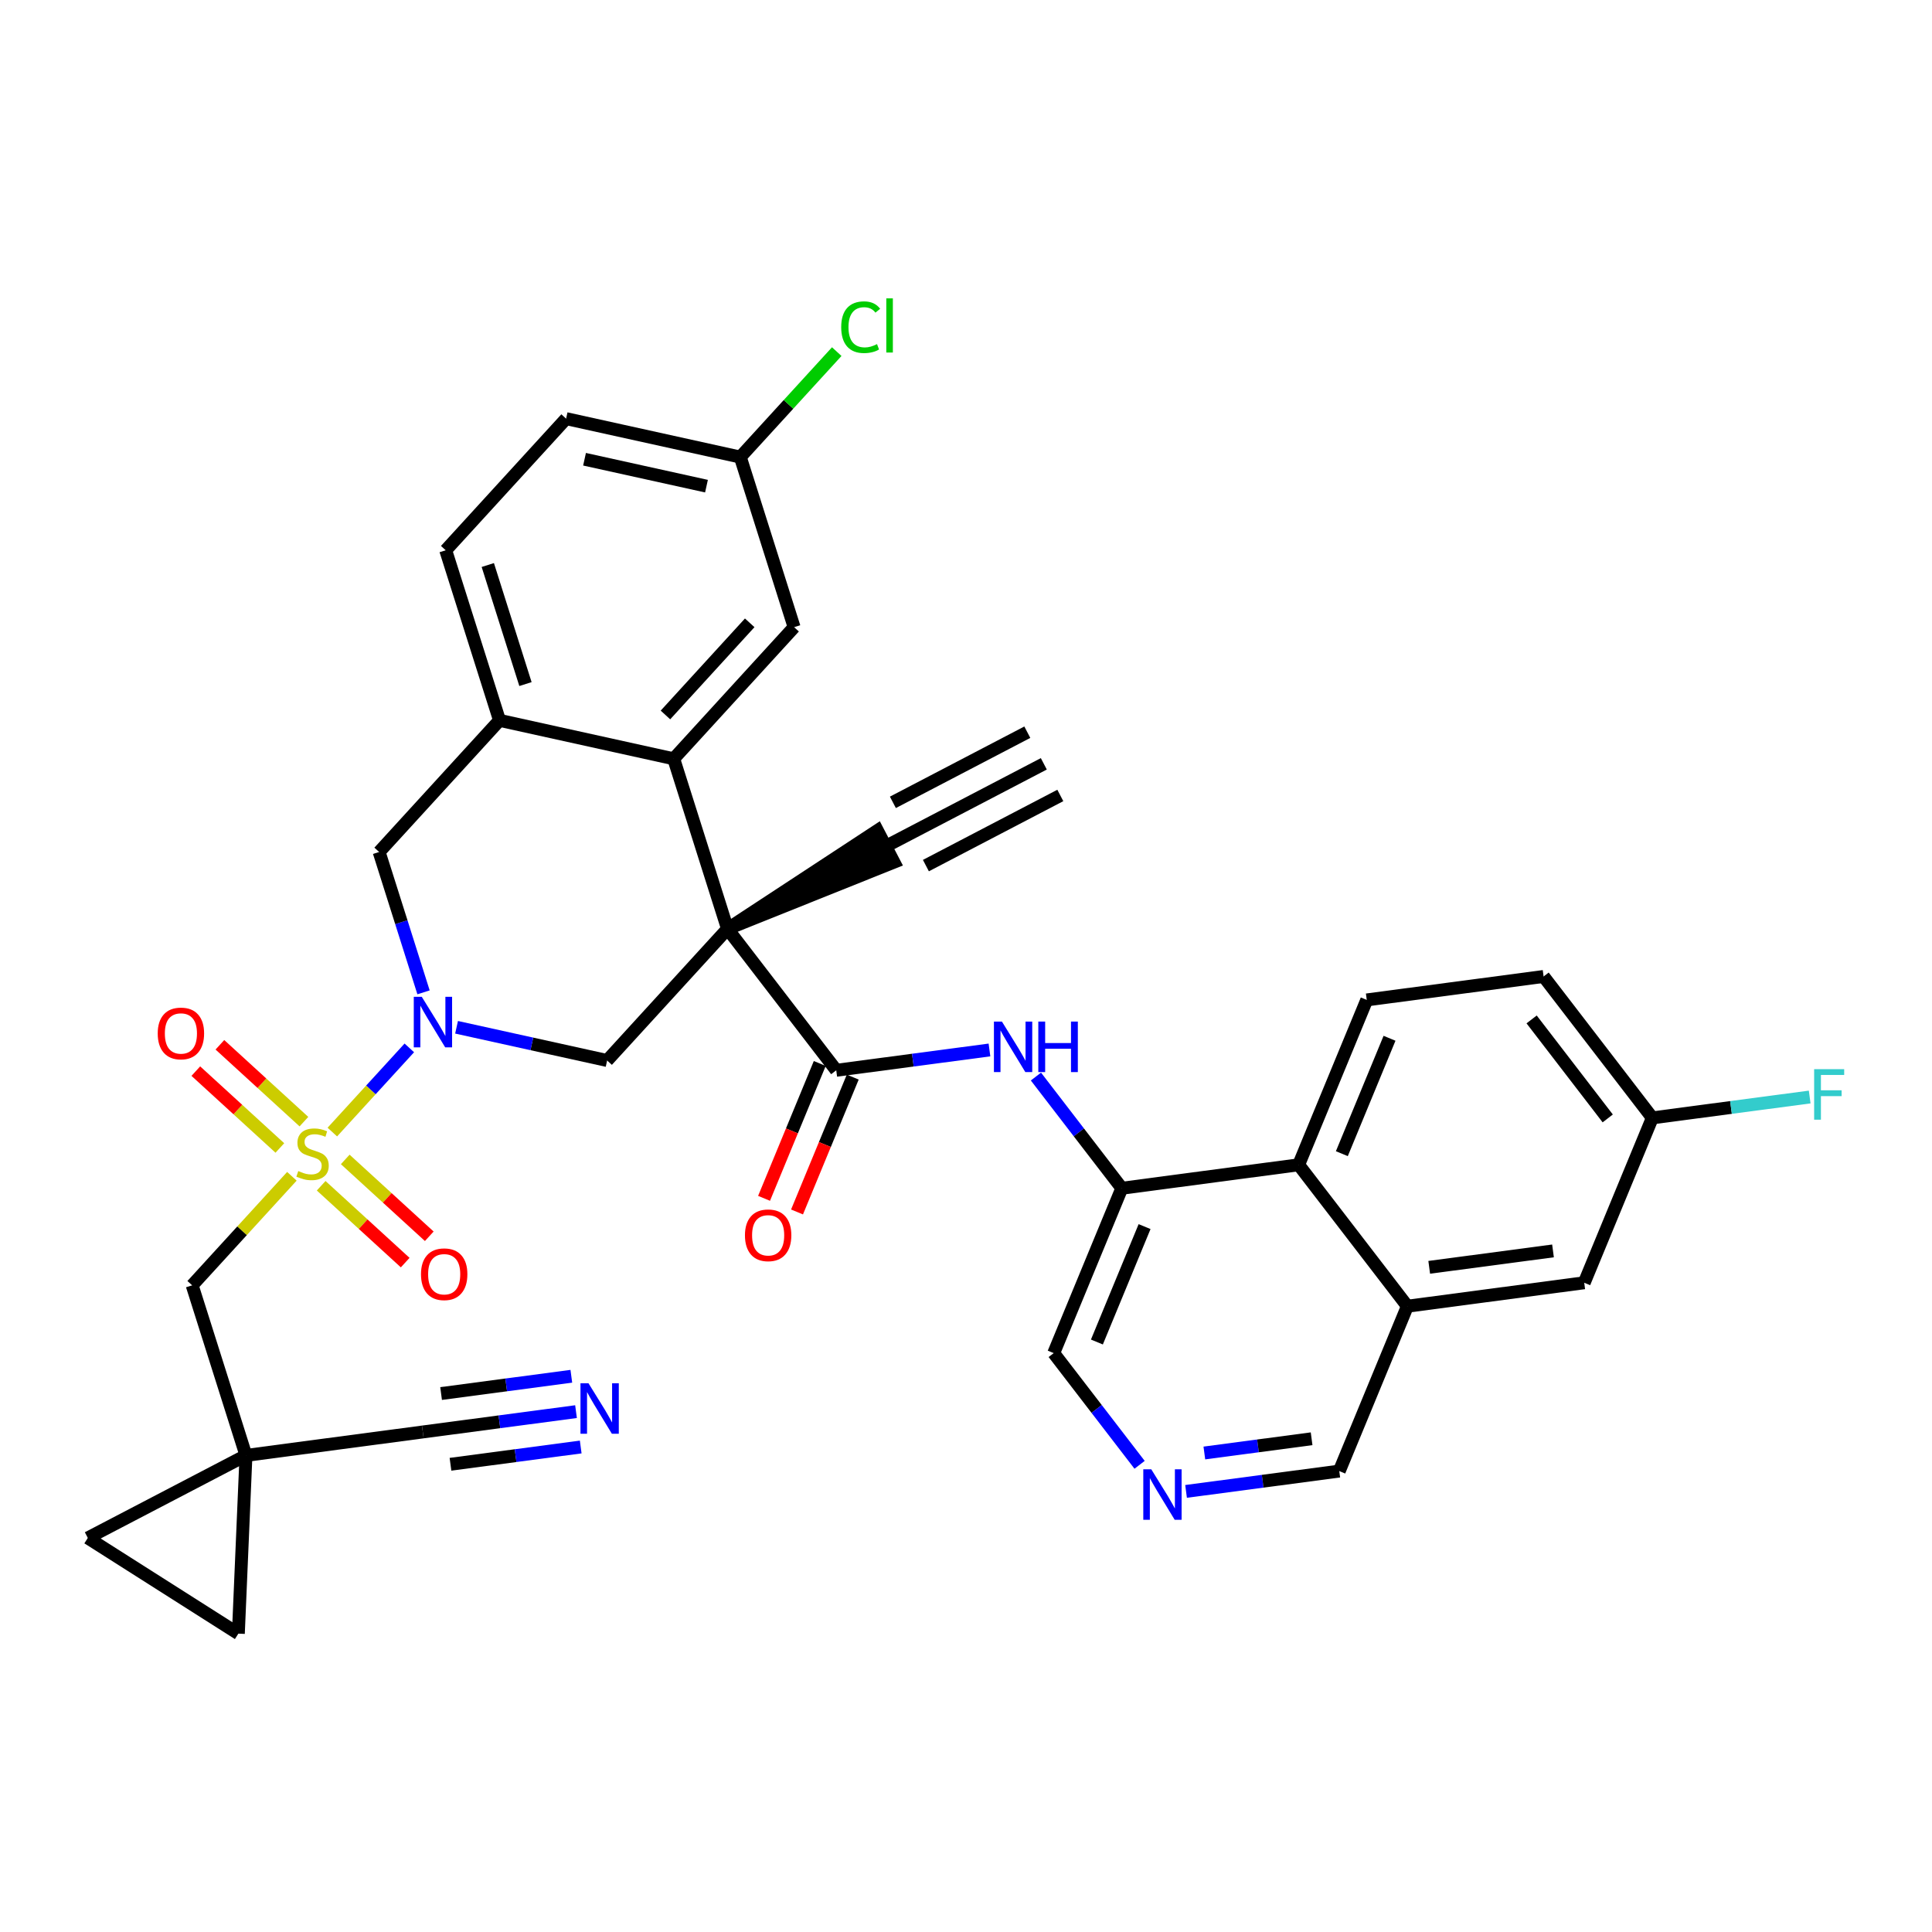<?xml version='1.0' encoding='iso-8859-1'?>
<svg version='1.1' baseProfile='full'
              xmlns='http://www.w3.org/2000/svg'
                      xmlns:rdkit='http://www.rdkit.org/xml'
                      xmlns:xlink='http://www.w3.org/1999/xlink'
                  xml:space='preserve'
width='300px' height='300px' viewBox='0 0 300 300'>
<!-- END OF HEADER -->
<rect style='opacity:1.0;fill:#FFFFFF;stroke:none' width='300' height='300' x='0' y='0'> </rect>
<rect style='opacity:1.0;fill:#FFFFFF;stroke:none' width='300' height='300' x='0' y='0'> </rect>
<path class='bond-0 atom-0 atom-1' d='M 162.084,118.606 L 137.526,131.42' style='fill:none;fill-rule:evenodd;stroke:#000000;stroke-width:2.0px;stroke-linecap:butt;stroke-linejoin:miter;stroke-opacity:1' />
<path class='bond-0 atom-0 atom-1' d='M 159.521,113.695 L 138.647,124.587' style='fill:none;fill-rule:evenodd;stroke:#000000;stroke-width:2.0px;stroke-linecap:butt;stroke-linejoin:miter;stroke-opacity:1' />
<path class='bond-0 atom-0 atom-1' d='M 164.646,123.518 L 143.773,134.41' style='fill:none;fill-rule:evenodd;stroke:#000000;stroke-width:2.0px;stroke-linecap:butt;stroke-linejoin:miter;stroke-opacity:1' />
<path class='bond-1 atom-2 atom-1' d='M 112.969,144.234 L 138.808,133.876 L 136.245,128.965 Z' style='fill:#000000;fill-rule:evenodd;fill-opacity:1;stroke:#000000;stroke-width:2.0px;stroke-linecap:butt;stroke-linejoin:miter;stroke-opacity:1;' />
<path class='bond-2 atom-2 atom-3' d='M 112.969,144.234 L 129.852,166.194' style='fill:none;fill-rule:evenodd;stroke:#000000;stroke-width:2.0px;stroke-linecap:butt;stroke-linejoin:miter;stroke-opacity:1' />
<path class='bond-16 atom-2 atom-17' d='M 112.969,144.234 L 94.275,164.675' style='fill:none;fill-rule:evenodd;stroke:#000000;stroke-width:2.0px;stroke-linecap:butt;stroke-linejoin:miter;stroke-opacity:1' />
<path class='bond-35 atom-35 atom-2' d='M 104.614,117.825 L 112.969,144.234' style='fill:none;fill-rule:evenodd;stroke:#000000;stroke-width:2.0px;stroke-linecap:butt;stroke-linejoin:miter;stroke-opacity:1' />
<path class='bond-3 atom-3 atom-4' d='M 127.292,165.136 L 122.967,175.607' style='fill:none;fill-rule:evenodd;stroke:#000000;stroke-width:2.0px;stroke-linecap:butt;stroke-linejoin:miter;stroke-opacity:1' />
<path class='bond-3 atom-3 atom-4' d='M 122.967,175.607 L 118.642,186.078' style='fill:none;fill-rule:evenodd;stroke:#FF0000;stroke-width:2.0px;stroke-linecap:butt;stroke-linejoin:miter;stroke-opacity:1' />
<path class='bond-3 atom-3 atom-4' d='M 132.413,167.251 L 128.087,177.722' style='fill:none;fill-rule:evenodd;stroke:#000000;stroke-width:2.0px;stroke-linecap:butt;stroke-linejoin:miter;stroke-opacity:1' />
<path class='bond-3 atom-3 atom-4' d='M 128.087,177.722 L 123.762,188.193' style='fill:none;fill-rule:evenodd;stroke:#FF0000;stroke-width:2.0px;stroke-linecap:butt;stroke-linejoin:miter;stroke-opacity:1' />
<path class='bond-4 atom-3 atom-5' d='M 129.852,166.194 L 141.748,164.616' style='fill:none;fill-rule:evenodd;stroke:#000000;stroke-width:2.0px;stroke-linecap:butt;stroke-linejoin:miter;stroke-opacity:1' />
<path class='bond-4 atom-3 atom-5' d='M 141.748,164.616 L 153.644,163.038' style='fill:none;fill-rule:evenodd;stroke:#0000FF;stroke-width:2.0px;stroke-linecap:butt;stroke-linejoin:miter;stroke-opacity:1' />
<path class='bond-5 atom-5 atom-6' d='M 160.86,167.166 L 167.527,175.838' style='fill:none;fill-rule:evenodd;stroke:#0000FF;stroke-width:2.0px;stroke-linecap:butt;stroke-linejoin:miter;stroke-opacity:1' />
<path class='bond-5 atom-5 atom-6' d='M 167.527,175.838 L 174.195,184.511' style='fill:none;fill-rule:evenodd;stroke:#000000;stroke-width:2.0px;stroke-linecap:butt;stroke-linejoin:miter;stroke-opacity:1' />
<path class='bond-6 atom-6 atom-7' d='M 174.195,184.511 L 163.62,210.112' style='fill:none;fill-rule:evenodd;stroke:#000000;stroke-width:2.0px;stroke-linecap:butt;stroke-linejoin:miter;stroke-opacity:1' />
<path class='bond-6 atom-6 atom-7' d='M 177.729,190.466 L 170.326,208.387' style='fill:none;fill-rule:evenodd;stroke:#000000;stroke-width:2.0px;stroke-linecap:butt;stroke-linejoin:miter;stroke-opacity:1' />
<path class='bond-36 atom-16 atom-6' d='M 201.654,180.869 L 174.195,184.511' style='fill:none;fill-rule:evenodd;stroke:#000000;stroke-width:2.0px;stroke-linecap:butt;stroke-linejoin:miter;stroke-opacity:1' />
<path class='bond-7 atom-7 atom-8' d='M 163.62,210.112 L 170.288,218.784' style='fill:none;fill-rule:evenodd;stroke:#000000;stroke-width:2.0px;stroke-linecap:butt;stroke-linejoin:miter;stroke-opacity:1' />
<path class='bond-7 atom-7 atom-8' d='M 170.288,218.784 L 176.955,227.456' style='fill:none;fill-rule:evenodd;stroke:#0000FF;stroke-width:2.0px;stroke-linecap:butt;stroke-linejoin:miter;stroke-opacity:1' />
<path class='bond-8 atom-8 atom-9' d='M 184.171,231.585 L 196.067,230.007' style='fill:none;fill-rule:evenodd;stroke:#0000FF;stroke-width:2.0px;stroke-linecap:butt;stroke-linejoin:miter;stroke-opacity:1' />
<path class='bond-8 atom-8 atom-9' d='M 196.067,230.007 L 207.962,228.429' style='fill:none;fill-rule:evenodd;stroke:#000000;stroke-width:2.0px;stroke-linecap:butt;stroke-linejoin:miter;stroke-opacity:1' />
<path class='bond-8 atom-8 atom-9' d='M 187.011,225.62 L 195.338,224.515' style='fill:none;fill-rule:evenodd;stroke:#0000FF;stroke-width:2.0px;stroke-linecap:butt;stroke-linejoin:miter;stroke-opacity:1' />
<path class='bond-8 atom-8 atom-9' d='M 195.338,224.515 L 203.665,223.411' style='fill:none;fill-rule:evenodd;stroke:#000000;stroke-width:2.0px;stroke-linecap:butt;stroke-linejoin:miter;stroke-opacity:1' />
<path class='bond-9 atom-9 atom-10' d='M 207.962,228.429 L 218.538,202.828' style='fill:none;fill-rule:evenodd;stroke:#000000;stroke-width:2.0px;stroke-linecap:butt;stroke-linejoin:miter;stroke-opacity:1' />
<path class='bond-10 atom-10 atom-11' d='M 218.538,202.828 L 245.997,199.186' style='fill:none;fill-rule:evenodd;stroke:#000000;stroke-width:2.0px;stroke-linecap:butt;stroke-linejoin:miter;stroke-opacity:1' />
<path class='bond-10 atom-10 atom-11' d='M 221.928,196.79 L 241.15,194.24' style='fill:none;fill-rule:evenodd;stroke:#000000;stroke-width:2.0px;stroke-linecap:butt;stroke-linejoin:miter;stroke-opacity:1' />
<path class='bond-39 atom-16 atom-10' d='M 201.654,180.869 L 218.538,202.828' style='fill:none;fill-rule:evenodd;stroke:#000000;stroke-width:2.0px;stroke-linecap:butt;stroke-linejoin:miter;stroke-opacity:1' />
<path class='bond-11 atom-11 atom-12' d='M 245.997,199.186 L 256.572,173.584' style='fill:none;fill-rule:evenodd;stroke:#000000;stroke-width:2.0px;stroke-linecap:butt;stroke-linejoin:miter;stroke-opacity:1' />
<path class='bond-12 atom-12 atom-13' d='M 256.572,173.584 L 268.789,171.964' style='fill:none;fill-rule:evenodd;stroke:#000000;stroke-width:2.0px;stroke-linecap:butt;stroke-linejoin:miter;stroke-opacity:1' />
<path class='bond-12 atom-12 atom-13' d='M 268.789,171.964 L 281.007,170.344' style='fill:none;fill-rule:evenodd;stroke:#33CCCC;stroke-width:2.0px;stroke-linecap:butt;stroke-linejoin:miter;stroke-opacity:1' />
<path class='bond-13 atom-12 atom-14' d='M 256.572,173.584 L 239.689,151.625' style='fill:none;fill-rule:evenodd;stroke:#000000;stroke-width:2.0px;stroke-linecap:butt;stroke-linejoin:miter;stroke-opacity:1' />
<path class='bond-13 atom-12 atom-14' d='M 249.648,173.667 L 237.829,158.296' style='fill:none;fill-rule:evenodd;stroke:#000000;stroke-width:2.0px;stroke-linecap:butt;stroke-linejoin:miter;stroke-opacity:1' />
<path class='bond-14 atom-14 atom-15' d='M 239.689,151.625 L 212.23,155.267' style='fill:none;fill-rule:evenodd;stroke:#000000;stroke-width:2.0px;stroke-linecap:butt;stroke-linejoin:miter;stroke-opacity:1' />
<path class='bond-15 atom-15 atom-16' d='M 212.23,155.267 L 201.654,180.869' style='fill:none;fill-rule:evenodd;stroke:#000000;stroke-width:2.0px;stroke-linecap:butt;stroke-linejoin:miter;stroke-opacity:1' />
<path class='bond-15 atom-15 atom-16' d='M 215.764,161.223 L 208.361,179.143' style='fill:none;fill-rule:evenodd;stroke:#000000;stroke-width:2.0px;stroke-linecap:butt;stroke-linejoin:miter;stroke-opacity:1' />
<path class='bond-17 atom-17 atom-18' d='M 94.275,164.675 L 82.584,162.095' style='fill:none;fill-rule:evenodd;stroke:#000000;stroke-width:2.0px;stroke-linecap:butt;stroke-linejoin:miter;stroke-opacity:1' />
<path class='bond-17 atom-17 atom-18' d='M 82.584,162.095 L 70.894,159.515' style='fill:none;fill-rule:evenodd;stroke:#0000FF;stroke-width:2.0px;stroke-linecap:butt;stroke-linejoin:miter;stroke-opacity:1' />
<path class='bond-18 atom-18 atom-19' d='M 63.559,162.716 L 57.582,169.251' style='fill:none;fill-rule:evenodd;stroke:#0000FF;stroke-width:2.0px;stroke-linecap:butt;stroke-linejoin:miter;stroke-opacity:1' />
<path class='bond-18 atom-18 atom-19' d='M 57.582,169.251 L 51.604,175.787' style='fill:none;fill-rule:evenodd;stroke:#CCCC00;stroke-width:2.0px;stroke-linecap:butt;stroke-linejoin:miter;stroke-opacity:1' />
<path class='bond-27 atom-18 atom-28' d='M 65.766,154.091 L 62.319,143.193' style='fill:none;fill-rule:evenodd;stroke:#0000FF;stroke-width:2.0px;stroke-linecap:butt;stroke-linejoin:miter;stroke-opacity:1' />
<path class='bond-27 atom-18 atom-28' d='M 62.319,143.193 L 58.871,132.296' style='fill:none;fill-rule:evenodd;stroke:#000000;stroke-width:2.0px;stroke-linecap:butt;stroke-linejoin:miter;stroke-opacity:1' />
<path class='bond-19 atom-19 atom-20' d='M 49.871,184.123 L 56.395,190.09' style='fill:none;fill-rule:evenodd;stroke:#CCCC00;stroke-width:2.0px;stroke-linecap:butt;stroke-linejoin:miter;stroke-opacity:1' />
<path class='bond-19 atom-19 atom-20' d='M 56.395,190.09 L 62.919,196.057' style='fill:none;fill-rule:evenodd;stroke:#FF0000;stroke-width:2.0px;stroke-linecap:butt;stroke-linejoin:miter;stroke-opacity:1' />
<path class='bond-19 atom-19 atom-20' d='M 53.609,180.035 L 60.133,186.002' style='fill:none;fill-rule:evenodd;stroke:#CCCC00;stroke-width:2.0px;stroke-linecap:butt;stroke-linejoin:miter;stroke-opacity:1' />
<path class='bond-19 atom-19 atom-20' d='M 60.133,186.002 L 66.657,191.968' style='fill:none;fill-rule:evenodd;stroke:#FF0000;stroke-width:2.0px;stroke-linecap:butt;stroke-linejoin:miter;stroke-opacity:1' />
<path class='bond-20 atom-19 atom-21' d='M 47.194,174.168 L 40.67,168.202' style='fill:none;fill-rule:evenodd;stroke:#CCCC00;stroke-width:2.0px;stroke-linecap:butt;stroke-linejoin:miter;stroke-opacity:1' />
<path class='bond-20 atom-19 atom-21' d='M 40.67,168.202 L 34.146,162.235' style='fill:none;fill-rule:evenodd;stroke:#FF0000;stroke-width:2.0px;stroke-linecap:butt;stroke-linejoin:miter;stroke-opacity:1' />
<path class='bond-20 atom-19 atom-21' d='M 43.456,178.256 L 36.932,172.29' style='fill:none;fill-rule:evenodd;stroke:#CCCC00;stroke-width:2.0px;stroke-linecap:butt;stroke-linejoin:miter;stroke-opacity:1' />
<path class='bond-20 atom-19 atom-21' d='M 36.932,172.29 L 30.408,166.323' style='fill:none;fill-rule:evenodd;stroke:#FF0000;stroke-width:2.0px;stroke-linecap:butt;stroke-linejoin:miter;stroke-opacity:1' />
<path class='bond-21 atom-19 atom-22' d='M 45.325,182.653 L 37.582,191.12' style='fill:none;fill-rule:evenodd;stroke:#CCCC00;stroke-width:2.0px;stroke-linecap:butt;stroke-linejoin:miter;stroke-opacity:1' />
<path class='bond-21 atom-19 atom-22' d='M 37.582,191.12 L 29.839,199.586' style='fill:none;fill-rule:evenodd;stroke:#000000;stroke-width:2.0px;stroke-linecap:butt;stroke-linejoin:miter;stroke-opacity:1' />
<path class='bond-22 atom-22 atom-23' d='M 29.839,199.586 L 38.194,225.996' style='fill:none;fill-rule:evenodd;stroke:#000000;stroke-width:2.0px;stroke-linecap:butt;stroke-linejoin:miter;stroke-opacity:1' />
<path class='bond-23 atom-23 atom-24' d='M 38.194,225.996 L 65.653,222.354' style='fill:none;fill-rule:evenodd;stroke:#000000;stroke-width:2.0px;stroke-linecap:butt;stroke-linejoin:miter;stroke-opacity:1' />
<path class='bond-25 atom-23 atom-26' d='M 38.194,225.996 L 37.012,253.67' style='fill:none;fill-rule:evenodd;stroke:#000000;stroke-width:2.0px;stroke-linecap:butt;stroke-linejoin:miter;stroke-opacity:1' />
<path class='bond-37 atom-27 atom-23' d='M 13.636,238.81 L 38.194,225.996' style='fill:none;fill-rule:evenodd;stroke:#000000;stroke-width:2.0px;stroke-linecap:butt;stroke-linejoin:miter;stroke-opacity:1' />
<path class='bond-24 atom-24 atom-25' d='M 65.653,222.354 L 77.549,220.776' style='fill:none;fill-rule:evenodd;stroke:#000000;stroke-width:2.0px;stroke-linecap:butt;stroke-linejoin:miter;stroke-opacity:1' />
<path class='bond-24 atom-24 atom-25' d='M 77.549,220.776 L 89.444,219.198' style='fill:none;fill-rule:evenodd;stroke:#0000FF;stroke-width:2.0px;stroke-linecap:butt;stroke-linejoin:miter;stroke-opacity:1' />
<path class='bond-24 atom-24 atom-25' d='M 69.95,227.372 L 80.061,226.031' style='fill:none;fill-rule:evenodd;stroke:#000000;stroke-width:2.0px;stroke-linecap:butt;stroke-linejoin:miter;stroke-opacity:1' />
<path class='bond-24 atom-24 atom-25' d='M 80.061,226.031 L 90.173,224.69' style='fill:none;fill-rule:evenodd;stroke:#0000FF;stroke-width:2.0px;stroke-linecap:butt;stroke-linejoin:miter;stroke-opacity:1' />
<path class='bond-24 atom-24 atom-25' d='M 68.493,216.388 L 78.605,215.047' style='fill:none;fill-rule:evenodd;stroke:#000000;stroke-width:2.0px;stroke-linecap:butt;stroke-linejoin:miter;stroke-opacity:1' />
<path class='bond-24 atom-24 atom-25' d='M 78.605,215.047 L 88.716,213.706' style='fill:none;fill-rule:evenodd;stroke:#0000FF;stroke-width:2.0px;stroke-linecap:butt;stroke-linejoin:miter;stroke-opacity:1' />
<path class='bond-26 atom-26 atom-27' d='M 37.012,253.67 L 13.636,238.81' style='fill:none;fill-rule:evenodd;stroke:#000000;stroke-width:2.0px;stroke-linecap:butt;stroke-linejoin:miter;stroke-opacity:1' />
<path class='bond-28 atom-28 atom-29' d='M 58.871,132.296 L 77.565,111.856' style='fill:none;fill-rule:evenodd;stroke:#000000;stroke-width:2.0px;stroke-linecap:butt;stroke-linejoin:miter;stroke-opacity:1' />
<path class='bond-29 atom-29 atom-30' d='M 77.565,111.856 L 69.21,85.446' style='fill:none;fill-rule:evenodd;stroke:#000000;stroke-width:2.0px;stroke-linecap:butt;stroke-linejoin:miter;stroke-opacity:1' />
<path class='bond-29 atom-29 atom-30' d='M 81.594,106.223 L 75.745,87.737' style='fill:none;fill-rule:evenodd;stroke:#000000;stroke-width:2.0px;stroke-linecap:butt;stroke-linejoin:miter;stroke-opacity:1' />
<path class='bond-38 atom-35 atom-29' d='M 104.614,117.825 L 77.565,111.856' style='fill:none;fill-rule:evenodd;stroke:#000000;stroke-width:2.0px;stroke-linecap:butt;stroke-linejoin:miter;stroke-opacity:1' />
<path class='bond-30 atom-30 atom-31' d='M 69.21,85.446 L 87.904,65.006' style='fill:none;fill-rule:evenodd;stroke:#000000;stroke-width:2.0px;stroke-linecap:butt;stroke-linejoin:miter;stroke-opacity:1' />
<path class='bond-31 atom-31 atom-32' d='M 87.904,65.006 L 114.953,70.975' style='fill:none;fill-rule:evenodd;stroke:#000000;stroke-width:2.0px;stroke-linecap:butt;stroke-linejoin:miter;stroke-opacity:1' />
<path class='bond-31 atom-31 atom-32' d='M 90.767,71.311 L 109.702,75.49' style='fill:none;fill-rule:evenodd;stroke:#000000;stroke-width:2.0px;stroke-linecap:butt;stroke-linejoin:miter;stroke-opacity:1' />
<path class='bond-32 atom-32 atom-33' d='M 114.953,70.975 L 122.441,62.787' style='fill:none;fill-rule:evenodd;stroke:#000000;stroke-width:2.0px;stroke-linecap:butt;stroke-linejoin:miter;stroke-opacity:1' />
<path class='bond-32 atom-32 atom-33' d='M 122.441,62.787 L 129.929,54.599' style='fill:none;fill-rule:evenodd;stroke:#00CC00;stroke-width:2.0px;stroke-linecap:butt;stroke-linejoin:miter;stroke-opacity:1' />
<path class='bond-33 atom-32 atom-34' d='M 114.953,70.975 L 123.308,97.385' style='fill:none;fill-rule:evenodd;stroke:#000000;stroke-width:2.0px;stroke-linecap:butt;stroke-linejoin:miter;stroke-opacity:1' />
<path class='bond-34 atom-34 atom-35' d='M 123.308,97.385 L 104.614,117.825' style='fill:none;fill-rule:evenodd;stroke:#000000;stroke-width:2.0px;stroke-linecap:butt;stroke-linejoin:miter;stroke-opacity:1' />
<path class='bond-34 atom-34 atom-35' d='M 116.415,96.712 L 103.33,111.02' style='fill:none;fill-rule:evenodd;stroke:#000000;stroke-width:2.0px;stroke-linecap:butt;stroke-linejoin:miter;stroke-opacity:1' />
<path  class='atom-4' d='M 115.676 191.817
Q 115.676 189.933, 116.607 188.881
Q 117.538 187.828, 119.277 187.828
Q 121.017 187.828, 121.947 188.881
Q 122.878 189.933, 122.878 191.817
Q 122.878 193.723, 121.936 194.809
Q 120.994 195.883, 119.277 195.883
Q 117.549 195.883, 116.607 194.809
Q 115.676 193.734, 115.676 191.817
M 119.277 194.997
Q 120.474 194.997, 121.116 194.199
Q 121.77 193.39, 121.77 191.817
Q 121.77 190.277, 121.116 189.501
Q 120.474 188.715, 119.277 188.715
Q 118.08 188.715, 117.427 189.49
Q 116.784 190.266, 116.784 191.817
Q 116.784 193.401, 117.427 194.199
Q 118.08 194.997, 119.277 194.997
' fill='#FF0000'/>
<path  class='atom-5' d='M 155.578 158.629
L 158.148 162.784
Q 158.403 163.194, 158.813 163.936
Q 159.223 164.679, 159.245 164.723
L 159.245 158.629
L 160.286 158.629
L 160.286 166.474
L 159.212 166.474
L 156.453 161.931
Q 156.132 161.399, 155.788 160.79
Q 155.456 160.18, 155.356 159.992
L 155.356 166.474
L 154.337 166.474
L 154.337 158.629
L 155.578 158.629
' fill='#0000FF'/>
<path  class='atom-5' d='M 161.228 158.629
L 162.292 158.629
L 162.292 161.964
L 166.303 161.964
L 166.303 158.629
L 167.366 158.629
L 167.366 166.474
L 166.303 166.474
L 166.303 162.851
L 162.292 162.851
L 162.292 166.474
L 161.228 166.474
L 161.228 158.629
' fill='#0000FF'/>
<path  class='atom-8' d='M 178.769 228.149
L 181.34 232.304
Q 181.595 232.714, 182.005 233.456
Q 182.415 234.198, 182.437 234.243
L 182.437 228.149
L 183.478 228.149
L 183.478 235.993
L 182.404 235.993
L 179.645 231.451
Q 179.323 230.919, 178.98 230.309
Q 178.648 229.7, 178.548 229.512
L 178.548 235.993
L 177.529 235.993
L 177.529 228.149
L 178.769 228.149
' fill='#0000FF'/>
<path  class='atom-13' d='M 281.699 166.02
L 286.364 166.02
L 286.364 166.918
L 282.752 166.918
L 282.752 169.3
L 285.965 169.3
L 285.965 170.208
L 282.752 170.208
L 282.752 173.865
L 281.699 173.865
L 281.699 166.02
' fill='#33CCCC'/>
<path  class='atom-18' d='M 65.492 154.783
L 68.063 158.938
Q 68.318 159.348, 68.728 160.091
Q 69.138 160.833, 69.16 160.877
L 69.16 154.783
L 70.201 154.783
L 70.201 162.628
L 69.126 162.628
L 66.368 158.085
Q 66.046 157.553, 65.703 156.944
Q 65.371 156.334, 65.271 156.146
L 65.271 162.628
L 64.251 162.628
L 64.251 154.783
L 65.492 154.783
' fill='#0000FF'/>
<path  class='atom-19' d='M 46.317 181.838
Q 46.405 181.872, 46.771 182.027
Q 47.136 182.182, 47.535 182.281
Q 47.945 182.37, 48.344 182.37
Q 49.087 182.37, 49.519 182.016
Q 49.951 181.65, 49.951 181.018
Q 49.951 180.586, 49.729 180.32
Q 49.519 180.054, 49.186 179.91
Q 48.854 179.766, 48.3 179.6
Q 47.602 179.39, 47.181 179.19
Q 46.771 178.991, 46.472 178.57
Q 46.184 178.149, 46.184 177.44
Q 46.184 176.453, 46.848 175.844
Q 47.524 175.235, 48.854 175.235
Q 49.762 175.235, 50.793 175.667
L 50.538 176.52
Q 49.596 176.132, 48.887 176.132
Q 48.123 176.132, 47.702 176.453
Q 47.281 176.764, 47.292 177.307
Q 47.292 177.728, 47.502 177.983
Q 47.724 178.237, 48.034 178.381
Q 48.355 178.525, 48.887 178.692
Q 49.596 178.913, 50.017 179.135
Q 50.438 179.356, 50.737 179.811
Q 51.048 180.254, 51.048 181.018
Q 51.048 182.104, 50.316 182.691
Q 49.596 183.268, 48.389 183.268
Q 47.691 183.268, 47.159 183.112
Q 46.638 182.968, 46.017 182.714
L 46.317 181.838
' fill='#CCCC00'/>
<path  class='atom-20' d='M 65.372 197.862
Q 65.372 195.978, 66.303 194.926
Q 67.233 193.873, 68.973 193.873
Q 70.712 193.873, 71.643 194.926
Q 72.574 195.978, 72.574 197.862
Q 72.574 199.768, 71.632 200.853
Q 70.69 201.928, 68.973 201.928
Q 67.244 201.928, 66.303 200.853
Q 65.372 199.779, 65.372 197.862
M 68.973 201.042
Q 70.169 201.042, 70.812 200.244
Q 71.466 199.435, 71.466 197.862
Q 71.466 196.322, 70.812 195.546
Q 70.169 194.759, 68.973 194.759
Q 67.776 194.759, 67.123 195.535
Q 66.48 196.311, 66.48 197.862
Q 66.48 199.446, 67.123 200.244
Q 67.776 201.042, 68.973 201.042
' fill='#FF0000'/>
<path  class='atom-21' d='M 24.491 160.474
Q 24.491 158.591, 25.422 157.538
Q 26.353 156.486, 28.092 156.486
Q 29.832 156.486, 30.762 157.538
Q 31.693 158.591, 31.693 160.474
Q 31.693 162.38, 30.751 163.466
Q 29.81 164.541, 28.092 164.541
Q 26.364 164.541, 25.422 163.466
Q 24.491 162.391, 24.491 160.474
M 28.092 163.654
Q 29.289 163.654, 29.931 162.856
Q 30.585 162.048, 30.585 160.474
Q 30.585 158.934, 29.931 158.159
Q 29.289 157.372, 28.092 157.372
Q 26.896 157.372, 26.242 158.148
Q 25.599 158.923, 25.599 160.474
Q 25.599 162.059, 26.242 162.856
Q 26.896 163.654, 28.092 163.654
' fill='#FF0000'/>
<path  class='atom-25' d='M 91.378 214.789
L 93.948 218.944
Q 94.203 219.354, 94.613 220.096
Q 95.023 220.839, 95.045 220.883
L 95.045 214.789
L 96.087 214.789
L 96.087 222.634
L 95.012 222.634
L 92.253 218.091
Q 91.932 217.559, 91.588 216.95
Q 91.256 216.34, 91.156 216.152
L 91.156 222.634
L 90.137 222.634
L 90.137 214.789
L 91.378 214.789
' fill='#0000FF'/>
<path  class='atom-33' d='M 130.622 50.806
Q 130.622 48.856, 131.53 47.837
Q 132.45 46.806, 134.189 46.806
Q 135.807 46.806, 136.671 47.948
L 135.94 48.546
Q 135.308 47.715, 134.189 47.715
Q 133.004 47.715, 132.372 48.513
Q 131.752 49.299, 131.752 50.806
Q 131.752 52.357, 132.394 53.155
Q 133.048 53.953, 134.311 53.953
Q 135.175 53.953, 136.184 53.432
L 136.494 54.263
Q 136.084 54.529, 135.464 54.684
Q 134.843 54.839, 134.156 54.839
Q 132.45 54.839, 131.53 53.798
Q 130.622 52.756, 130.622 50.806
' fill='#00CC00'/>
<path  class='atom-33' d='M 137.624 46.33
L 138.643 46.33
L 138.643 54.74
L 137.624 54.74
L 137.624 46.33
' fill='#00CC00'/>
</svg>
